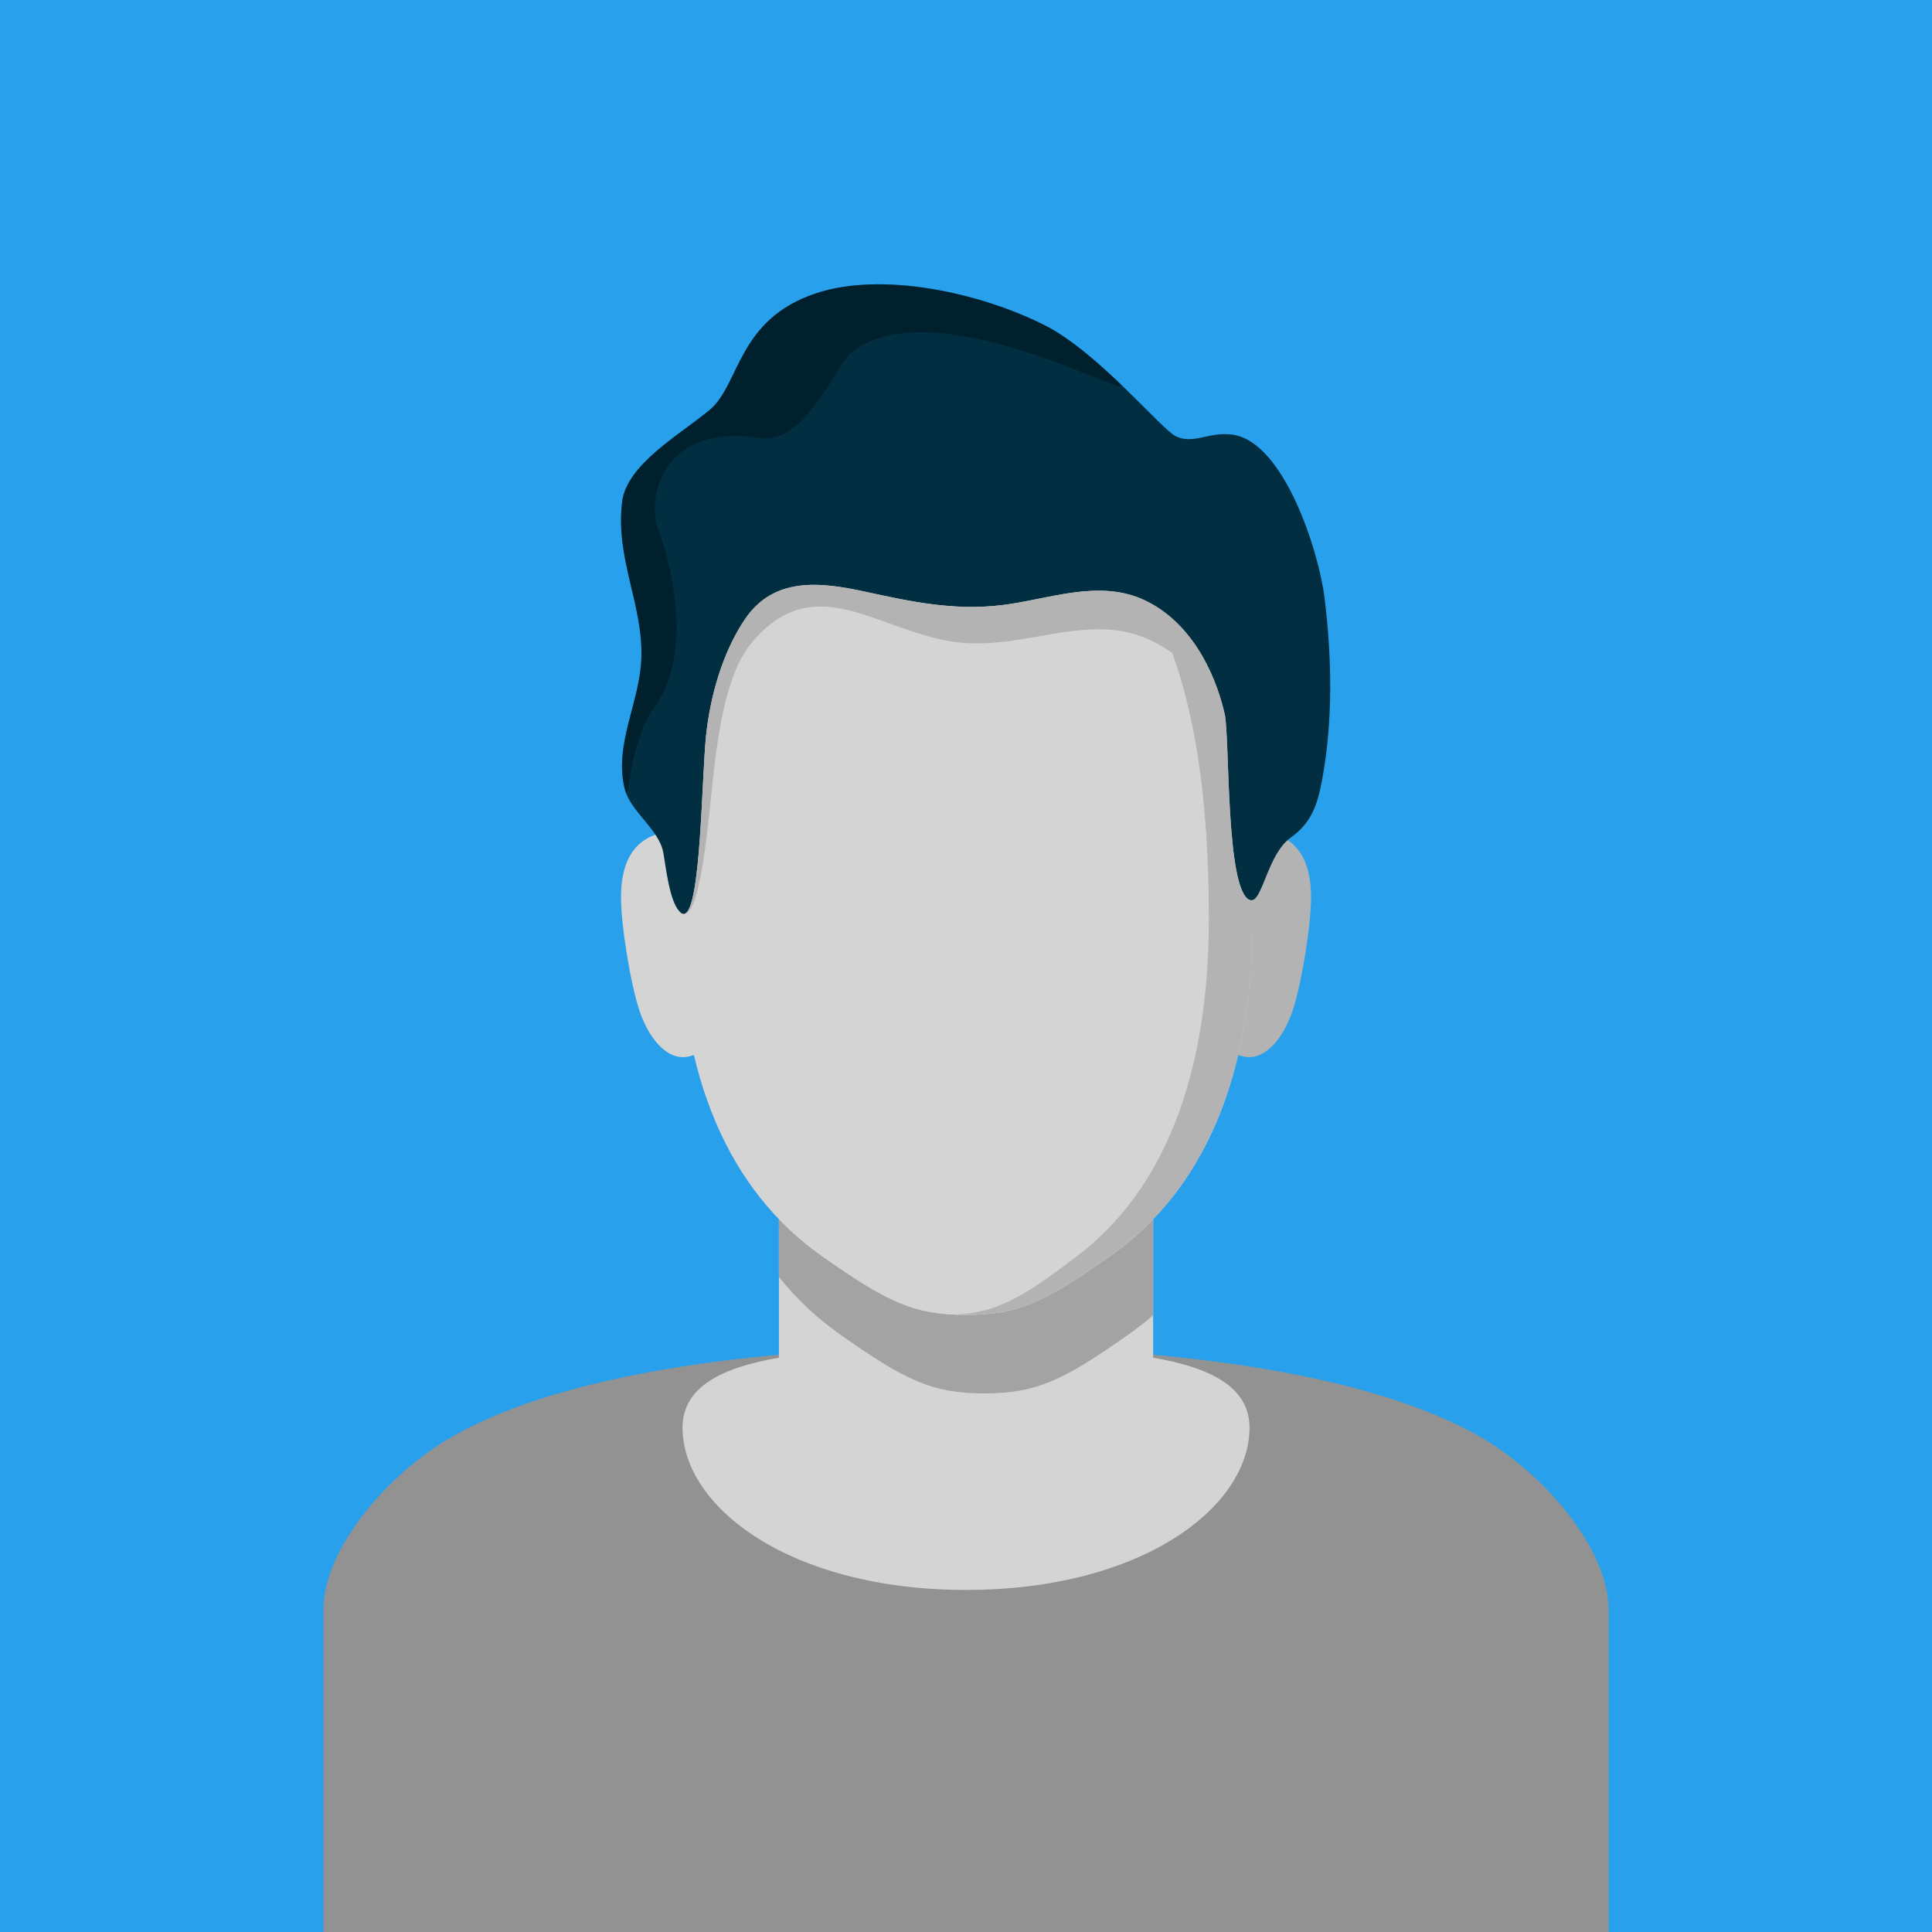 <?xml version="1.0" encoding="UTF-8"?>
<svg id="_Слой_1" data-name="Слой 1" xmlns="http://www.w3.org/2000/svg" version="1.1" viewBox="0 0 1024 1024">
  <defs>
    <style>
      .cls-1 {
        fill: #000;
        opacity: .3;
      }

      .cls-1, .cls-2, .cls-3, .cls-4, .cls-5, .cls-6, .cls-7 {
        stroke-width: 0px;
      }

      .cls-2 {
        fill: #29a0eb;
      }

      .cls-3 {
        fill: #d4d4d4;
      }

      .cls-4 {
        fill: #b3b3b3;
      }

      .cls-5 {
        fill: #a3a3a3;
      }

      .cls-6 {
        fill: #012e40;
      }

      .cls-7 {
        fill: #929292;
      }
    </style>
  </defs>
  <rect class="cls-2" width="1024" height="1024"/>
  <path class="cls-7" d="M852.59,853.25c0,187.88,0,170.98,0,170.98H171.41s0,16.9,0-170.98c0-32.14,33.76-71.85,67.7-91.48,31.04-17.97,74.44-29.99,122.5-37.49,48.03-7.5,100.73-10.54,150.39-10.54,99.32,0,210.77,12.1,272.89,48.03,33.94,19.63,67.7,59.34,67.7,91.48Z"/>
  <path class="cls-3" d="M611.2,719.63v-95.93h-198.37v95.93c-30.12,5.12-51.07,15.4-51.07,37.03,0,42.19,57.14,86.04,150.25,86.04s150.26-43.85,150.26-86.04c0-21.63-20.95-31.9-51.07-37.03Z"/>
  <path class="cls-3" d="M390.97,506.35c0-29.8-13.07-66.07-29.19-66.07s-32.64,5.74-32.64,35.54c0,14.35,5.1,46.49,10.04,60.59,5.32,15.17,14.24,23.9,22.6,23.9,16.12,0,29.19-24.16,29.19-53.96Z"/>
  <path class="cls-4" d="M633.07,506.35c0-29.8,13.07-66.07,29.19-66.07s32.64,5.74,32.64,35.54c0,14.35-5.1,46.49-10.04,60.59-5.32,15.17-14.24,23.9-22.6,23.9-16.12,0-29.19-24.16-29.19-53.96Z"/>
  <path class="cls-5" d="M611.22,646.14v50.89c-4.13,3.62-8.44,7.02-12.98,10.2-17.29,12.17-29.47,20-40.8,24.75-11.37,4.79-21.86,6.54-35.76,6.54-27.79,0-42.01-6.98-76.52-31.3-12.18-8.59-22.96-18.72-32.32-30.42v-30.64c6.87,7.17,14.44,13.64,22.63,19.41,34.55,24.35,48.77,31.33,76.56,31.33,13.89,0,24.39-1.76,35.76-6.54,11.33-4.79,23.51-12.61,40.8-24.79,8.19-5.78,15.76-12.25,22.63-19.45Z"/>
  <path class="cls-3" d="M512.02,257.01h0s0,0,0,0c-119.39,0-151.96,102.9-151.96,229.84,0,84.19,26.31,144.16,75.41,178.76,34.54,24.34,48.77,31.3,76.55,31.3h0s0,0,0,0c27.79,0,42.01-6.96,76.55-31.3,49.1-34.6,75.41-94.57,75.41-178.76,0-126.94-32.58-229.84-151.97-229.84Z"/>
  <path class="cls-4" d="M512.02,257.01c-2.06,0-4.04.1-6.04.16,105.64,3.47,134.75,104.93,134.75,229.67,0,84.19-24.3,144.16-69.64,178.76-29.49,22.51-42.97,30.14-65.11,31.17,1.95.08,3.95.14,6.04.14,27.79,0,42.01-6.96,76.55-31.3,49.1-34.6,75.41-94.57,75.41-178.76,0-126.94-32.58-229.84-151.97-229.84Z"/>
  <path class="cls-6" d="M702,316.58c-2.94-23.85-21.32-82.49-48.83-86.22-12.49-1.69-20.34,5.34-29.85.93-7.76-3.6-41.22-44.72-69.95-59.08-34.82-17.41-85.76-28.15-120.32-16.93-42.44,13.78-40.73,48.6-56.95,62.02-16.26,13.46-44.08,28.91-46.41,48.97-3.52,30.31,11.33,54.32,10.23,82.97-.89,23.07-14.49,45.22-8.88,68.61,2.98,12.42,18.26,21.46,20.55,34.18,1.32,7.32,3.13,25.05,8.47,31.01,11.5,12.8,11.56-69.2,14.22-93.66,2.24-20.56,8.69-43.6,20.53-61.13,15.22-22.54,39.63-19.88,63.54-14.68,24.28,5.28,46.99,10.18,72.23,7.22,25.2-2.96,51.96-14.26,76.54-2.45,23.1,11.1,36.52,36.19,42,60.14,2.74,11.96.4,93.11,13.15,98.47,6.72,2.83,9.08-23.92,21.8-32.98,10.9-7.76,14.1-17.1,16.55-30,6-31.66,5.31-65.58,1.38-97.41Z"/>
  <path class="cls-4" d="M662.27,476.96c-12.72-5.37-10.41-86.52-13.13-98.46-5.48-23.95-18.91-49.06-42.01-60.14-24.59-11.83-51.34-.52-76.56,2.42-25.22,2.98-47.94-1.94-72.23-7.2-23.91-5.22-48.31-7.87-63.54,14.66-11.83,17.53-18.28,40.55-20.52,61.15-2.46,22.68-2.72,94.99-11.94,94.99,9.81,1.08,13.8-58.35,16.3-78.42,2.24-18.09,6.53-48.31,18.5-63.65,22.83-29.36,47.3-21.51,70.25-13.3,25.41,9.07,37.95,13.9,63.17,11.29,25.22-2.57,51.97-12.53,76.56-2.13,23.09,9.77,37.94,29.25,41.15,55.89,1.27,10.82,1.27,79.06,13.99,83.79.71.26,1.19-.04,1.49-.75-.48.11-.97.07-1.49-.15ZM359.18,481.88c.22.52.52.97.89,1.31.3.3.6.56.9.71-.3-.22-.6-.52-.9-.86-.3-.34-.6-.75-.89-1.16Z"/>
  <path class="cls-1" d="M451.23,186.78c44.77-35.44,156.36,29.86,142.11,16.26-12.32-11.76-26.66-24.17-39.98-30.83-34.82-17.41-85.76-28.15-120.32-16.93-42.44,13.78-40.73,48.6-56.95,62.02-16.26,13.46-44.08,28.91-46.41,48.97-3.52,30.31,11.33,54.32,10.23,82.97-.89,23.07-14.49,45.22-8.88,68.61,2.98,12.42.65-22.14,16.35-43.91,15.36-21.3,13.89-59.31,1.09-94.51-4.97-13.68.62-55.34,54.1-47.26,24.57,3.71,40.44-38.88,48.66-45.39Z"/>
</svg>